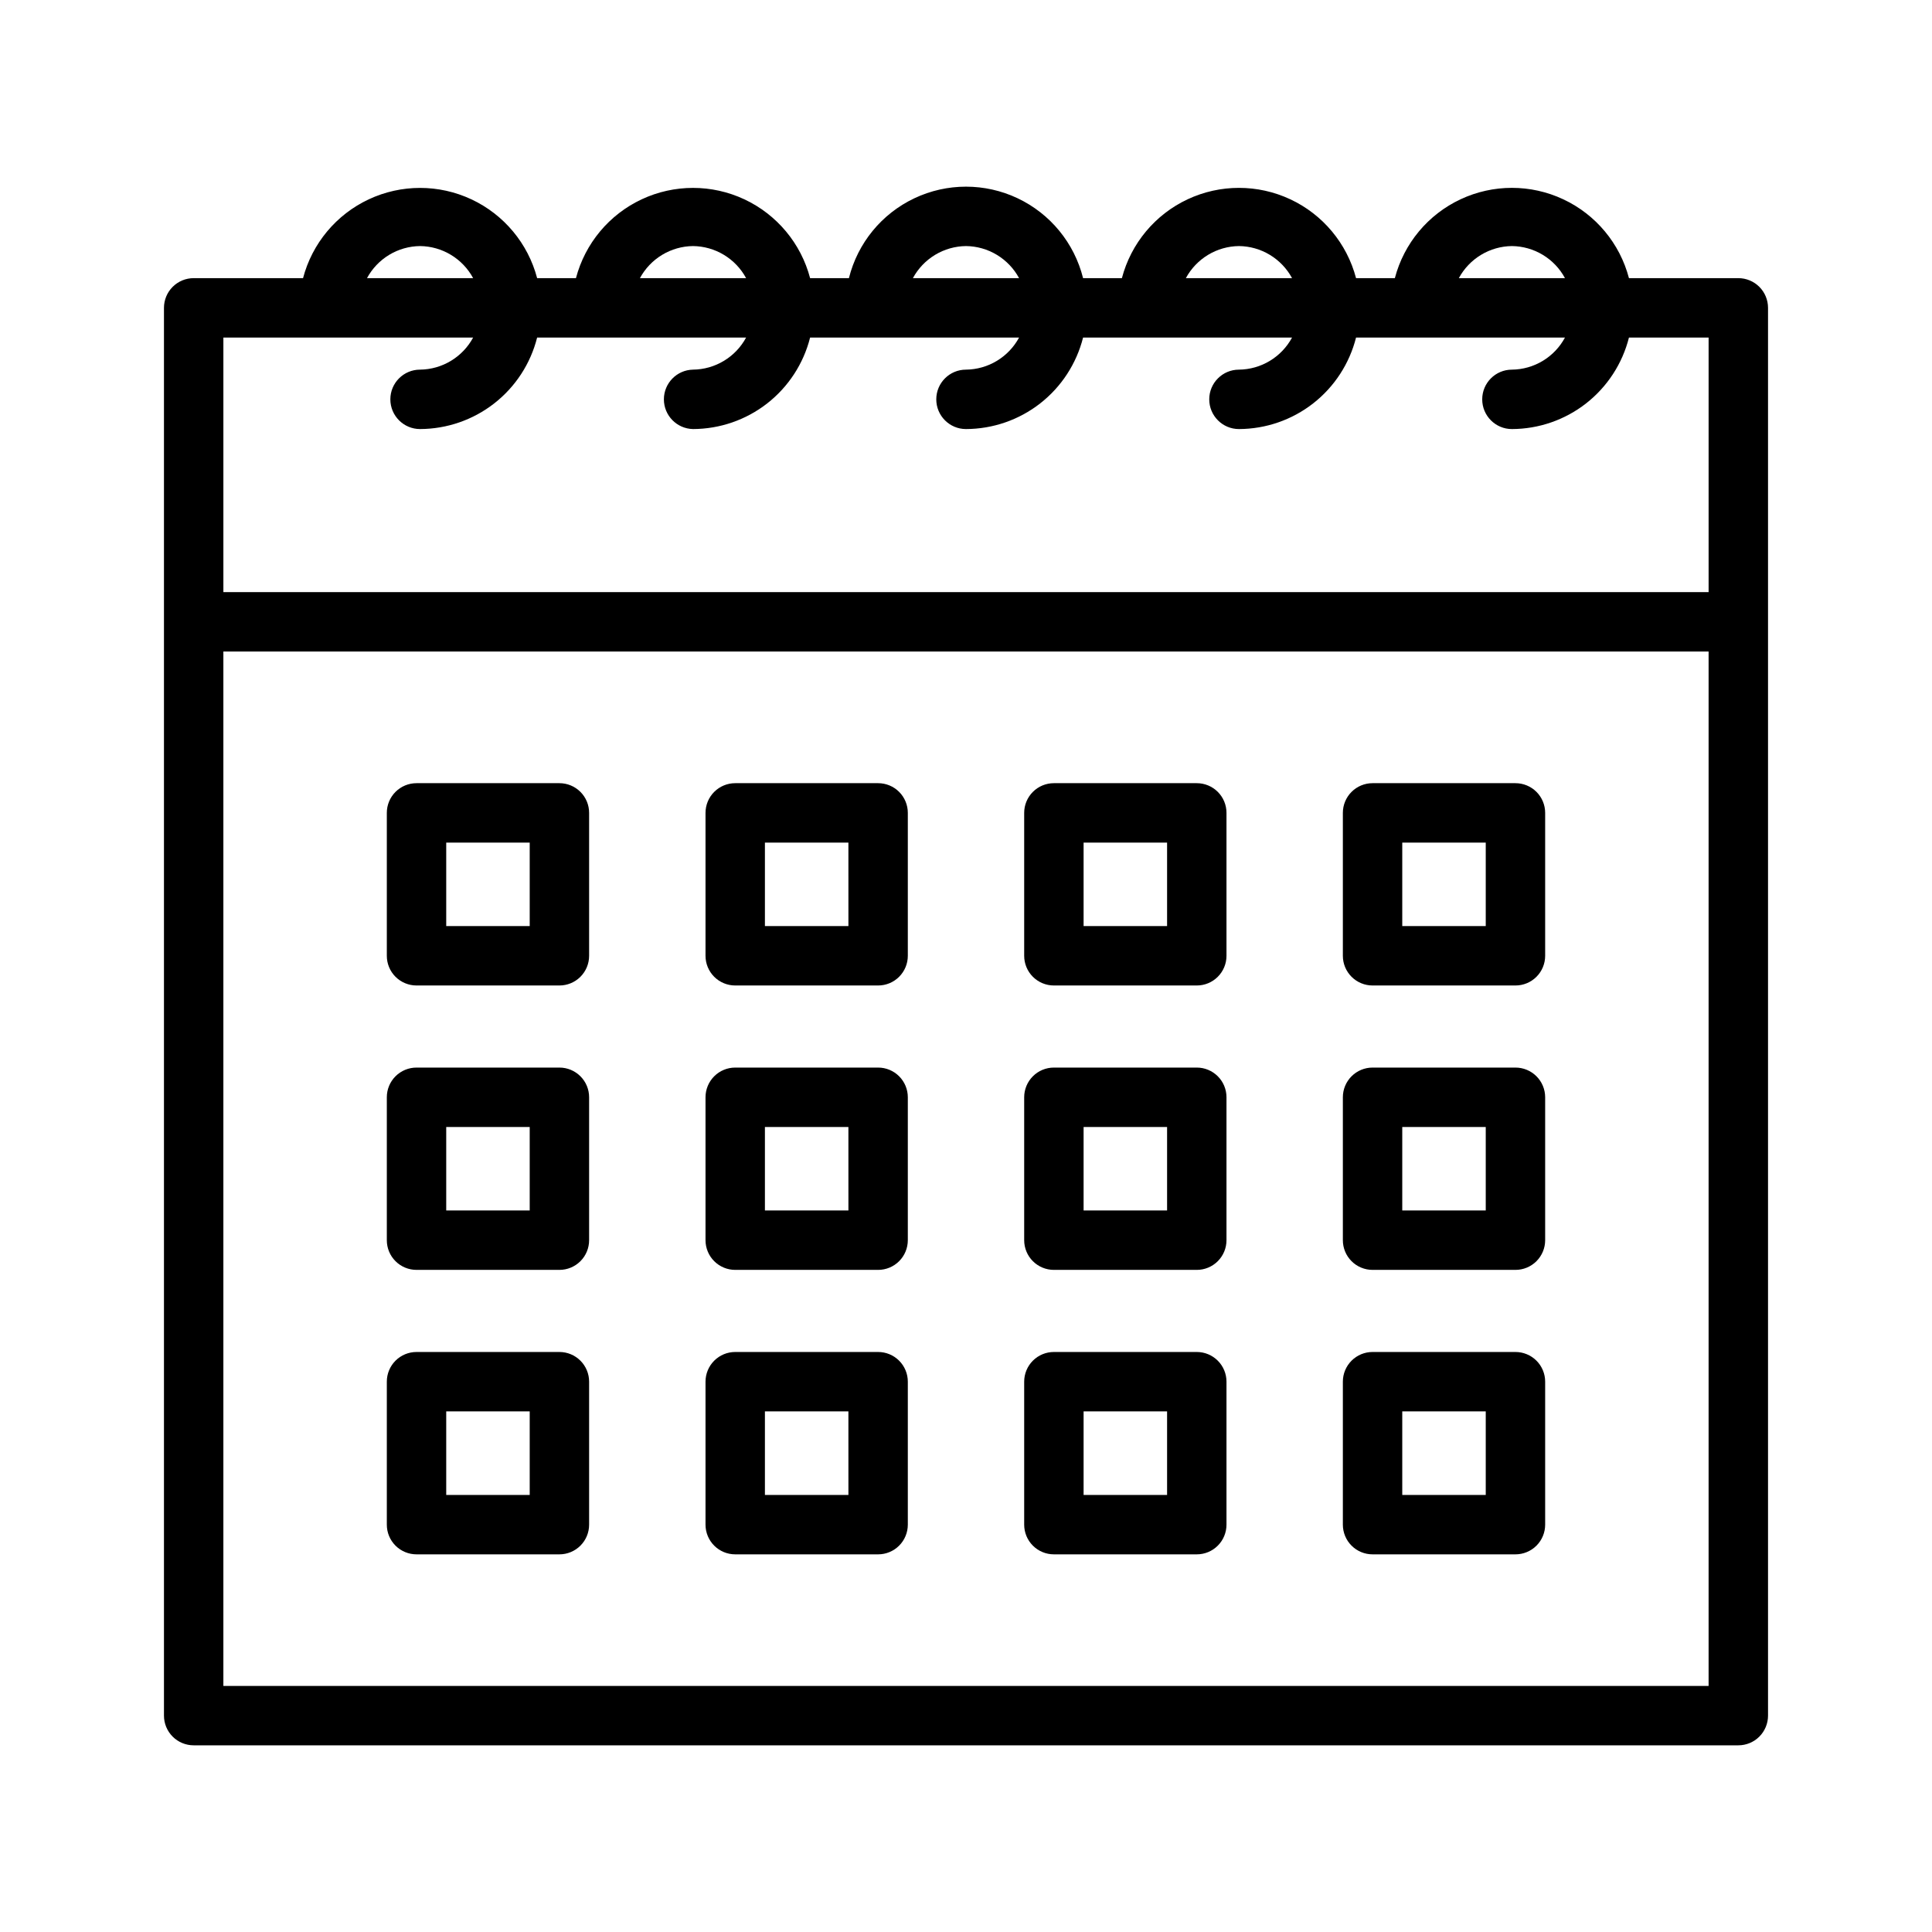 <?xml version="1.0" encoding="UTF-8"?>
<!-- Uploaded to: ICON Repo, www.iconrepo.com, Generator: ICON Repo Mixer Tools -->
<svg fill="#000000" width="800px" height="800px" version="1.1" viewBox="144 144 512 512" xmlns="http://www.w3.org/2000/svg">
 <g>
  <path d="m604.67 217.71h-28.98c-2.418-9.207-8.797-16.863-17.418-20.898-8.621-4.039-18.586-4.039-27.207 0-8.621 4.035-15 11.695-17.418 20.902h-10.285l0.004-0.004c-2.422-9.207-8.805-16.863-17.426-20.898s-18.586-4.035-27.207 0c-8.621 4.039-15.004 11.695-17.422 20.902h-10.285v-0.004c-2.316-9.297-8.684-17.066-17.344-21.168-8.664-4.102-18.707-4.102-27.367 0-8.664 4.102-15.027 11.871-17.344 21.168h-10.285c-2.422-9.203-8.809-16.855-17.426-20.891-8.621-4.035-18.586-4.035-27.207 0-8.617 4.035-15 11.691-17.422 20.895h-10.285v-0.004c-2.422-9.199-8.805-16.852-17.422-20.887-8.617-4.035-18.582-4.035-27.199 0-8.617 4.035-15 11.688-17.418 20.891l-28.984-0.004c-2.086 0-4.09 0.828-5.566 2.305-1.477 1.477-2.305 3.481-2.305 5.57v373.07c0 2.086 0.828 4.09 2.305 5.566 1.477 1.477 3.481 2.305 5.566 2.305h409.35c2.086 0 4.09-0.828 5.566-2.305 1.477-1.477 2.305-3.481 2.305-5.566v-373.07c0-2.09-0.828-4.094-2.305-5.57-1.477-1.477-3.481-2.305-5.566-2.305zm-59.992-8.5h-0.004c2.891 0.031 5.719 0.836 8.191 2.332 2.473 1.496 4.5 3.625 5.867 6.168h-28.125c1.371-2.543 3.402-4.672 5.875-6.168 2.473-1.496 5.305-2.301 8.191-2.332zm-72.34 0c2.891 0.031 5.719 0.836 8.191 2.332 2.473 1.496 4.504 3.625 5.875 6.168h-28.137c1.371-2.543 3.402-4.672 5.875-6.168 2.473-1.496 5.305-2.301 8.195-2.332zm-72.34 0c2.891 0.031 5.719 0.836 8.191 2.332 2.473 1.496 4.504 3.625 5.875 6.168h-28.137c1.375-2.543 3.402-4.672 5.875-6.168 2.473-1.496 5.305-2.301 8.195-2.332zm-72.34 0c2.891 0.031 5.719 0.836 8.191 2.332 2.477 1.496 4.504 3.625 5.875 6.168h-28.137c1.375-2.543 3.402-4.672 5.875-6.168 2.473-1.496 5.305-2.301 8.195-2.332zm-72.34 0c2.891 0.031 5.719 0.836 8.191 2.332 2.477 1.496 4.504 3.625 5.875 6.168h-28.125c1.371-2.543 3.394-4.672 5.867-6.168 2.473-1.496 5.301-2.301 8.191-2.332zm14.066 24.246c-1.371 2.543-3.398 4.672-5.875 6.168-2.473 1.496-5.301 2.301-8.191 2.332-4.348 0-7.871 3.523-7.871 7.871s3.523 7.875 7.871 7.875c7.129-0.023 14.051-2.418 19.668-6.805 5.621-4.391 9.617-10.527 11.359-17.441h55.379c-1.371 2.543-3.398 4.672-5.875 6.168-2.473 1.496-5.301 2.301-8.191 2.332-4.289 0.086-7.719 3.586-7.719 7.871 0 4.289 3.43 7.789 7.719 7.875 7.129-0.023 14.051-2.418 19.668-6.805 5.617-4.391 9.613-10.527 11.359-17.441h55.379c-1.371 2.543-3.402 4.672-5.875 6.168s-5.305 2.301-8.195 2.332c-4.348 0-7.871 3.523-7.871 7.871s3.523 7.875 7.871 7.875c7.133-0.023 14.055-2.414 19.672-6.805 5.617-4.391 9.613-10.527 11.359-17.441h55.379c-1.371 2.543-3.402 4.672-5.875 6.168s-5.305 2.301-8.195 2.332c-4.348 0-7.871 3.523-7.871 7.871s3.523 7.875 7.871 7.875c7.133-0.023 14.055-2.418 19.672-6.805 5.617-4.391 9.613-10.527 11.359-17.441h55.371-0.004c-1.371 2.543-3.394 4.672-5.867 6.168-2.473 1.496-5.301 2.301-8.191 2.332-4.348 0-7.871 3.523-7.871 7.871s3.523 7.875 7.871 7.875c7.129-0.023 14.047-2.418 19.664-6.809 5.613-4.391 9.609-10.527 11.352-17.438h21.109v67.465h-393.6v-67.465zm-66.188 357.33v-274.12h393.6v274.12z"/>
  <path d="m292.25 351.55h-37.867c-2.09 0-4.094 0.828-5.57 2.305-1.477 1.477-2.305 3.481-2.301 5.566v37.871c-0.004 2.086 0.824 4.09 2.301 5.566s3.481 2.305 5.57 2.305h37.867c2.09 0 4.09-0.828 5.566-2.305 1.477-1.477 2.309-3.481 2.305-5.566v-37.871c0.004-2.086-0.828-4.09-2.305-5.566-1.477-1.477-3.477-2.305-5.566-2.305zm-7.871 37.867-22.125 0.004v-22.125h22.125z"/>
  <path d="m376.71 351.55h-37.871c-2.086 0-4.09 0.828-5.566 2.305-1.477 1.477-2.305 3.481-2.305 5.566v37.871c0 2.086 0.828 4.09 2.305 5.566 1.477 1.477 3.481 2.305 5.566 2.305h37.871c2.086 0 4.09-0.828 5.566-2.305 1.477-1.477 2.305-3.481 2.305-5.566v-37.871c0-2.086-0.828-4.09-2.305-5.566-1.477-1.477-3.481-2.305-5.566-2.305zm-7.871 37.867-22.129 0.004v-22.125h22.125z"/>
  <path d="m461.16 351.55h-37.867c-2.09 0-4.094 0.828-5.57 2.305-1.477 1.477-2.305 3.481-2.305 5.566v37.871c0 2.086 0.828 4.09 2.305 5.566 1.477 1.477 3.481 2.305 5.57 2.305h37.867c2.09 0 4.09-0.828 5.566-2.305 1.477-1.477 2.309-3.481 2.305-5.566v-37.871c0.004-2.086-0.828-4.09-2.305-5.566-1.477-1.477-3.477-2.305-5.566-2.305zm-7.871 37.867-22.125 0.004v-22.125h22.125z"/>
  <path d="m545.61 351.55h-37.867c-2.086 0-4.09 0.828-5.566 2.305-1.477 1.477-2.305 3.481-2.305 5.566v37.871c0 2.086 0.828 4.09 2.305 5.566 1.477 1.477 3.481 2.305 5.566 2.305h37.867c2.09 0 4.094-0.828 5.57-2.305 1.477-1.477 2.305-3.481 2.305-5.566v-37.871c0-2.086-0.828-4.09-2.305-5.566-1.477-1.477-3.481-2.305-5.57-2.305zm-7.871 37.867-22.125 0.004v-22.125h22.125z"/>
  <path d="m292.25 426.92h-37.867c-2.09-0.004-4.094 0.828-5.57 2.305-1.477 1.477-2.305 3.477-2.301 5.566v37.867c-0.004 2.09 0.824 4.094 2.301 5.57 1.477 1.477 3.481 2.305 5.57 2.305h37.867c2.09 0 4.09-0.828 5.566-2.305 1.477-1.477 2.309-3.481 2.305-5.57v-37.867c0.004-2.09-0.828-4.09-2.305-5.566-1.477-1.477-3.477-2.309-5.566-2.305zm-7.871 37.867h-22.125v-22.125h22.125z"/>
  <path d="m376.71 426.92h-37.871c-2.086-0.004-4.09 0.828-5.566 2.305-1.477 1.477-2.305 3.477-2.305 5.566v37.867c0 2.09 0.828 4.094 2.305 5.57 1.477 1.477 3.481 2.305 5.566 2.305h37.871c2.086 0 4.09-0.828 5.566-2.305 1.477-1.477 2.305-3.481 2.305-5.57v-37.867c0-2.09-0.828-4.09-2.305-5.566-1.477-1.477-3.481-2.309-5.566-2.305zm-7.871 37.867h-22.129v-22.125h22.125z"/>
  <path d="m461.16 426.92h-37.867c-2.09-0.004-4.094 0.828-5.57 2.305-1.477 1.477-2.305 3.477-2.305 5.566v37.867c0 2.09 0.828 4.094 2.305 5.57 1.477 1.477 3.481 2.305 5.57 2.305h37.867c2.09 0 4.09-0.828 5.566-2.305 1.477-1.477 2.309-3.481 2.305-5.57v-37.867c0.004-2.09-0.828-4.09-2.305-5.566-1.477-1.477-3.477-2.309-5.566-2.305zm-7.871 37.867h-22.125v-22.125h22.125z"/>
  <path d="m545.61 426.92h-37.867c-2.086-0.004-4.09 0.828-5.566 2.305-1.477 1.477-2.305 3.477-2.305 5.566v37.867c0 2.09 0.828 4.094 2.305 5.57 1.477 1.477 3.481 2.305 5.566 2.305h37.867c2.09 0 4.094-0.828 5.57-2.305 1.477-1.477 2.305-3.481 2.305-5.57v-37.867c0-2.09-0.828-4.09-2.305-5.566-1.477-1.477-3.481-2.309-5.57-2.305zm-7.871 37.867h-22.125v-22.125h22.125z"/>
  <path d="m292.25 502.29h-37.867c-2.09 0-4.094 0.828-5.57 2.305s-2.305 3.481-2.301 5.566v37.883c-0.004 2.09 0.824 4.094 2.301 5.57 1.477 1.477 3.481 2.305 5.57 2.305h37.867c2.09 0 4.09-0.828 5.566-2.305 1.477-1.477 2.309-3.481 2.305-5.57v-37.883c0.004-2.086-0.828-4.09-2.305-5.566-1.477-1.477-3.477-2.305-5.566-2.305zm-7.871 37.883h-22.125v-22.141h22.125z"/>
  <path d="m376.71 502.29h-37.871c-2.086 0-4.09 0.828-5.566 2.305-1.477 1.477-2.305 3.481-2.305 5.566v37.883c0 2.09 0.828 4.094 2.305 5.57 1.477 1.477 3.481 2.305 5.566 2.305h37.871c2.086 0 4.09-0.828 5.566-2.305 1.477-1.477 2.305-3.481 2.305-5.57v-37.883c0-2.086-0.828-4.09-2.305-5.566-1.477-1.477-3.481-2.305-5.566-2.305zm-7.871 37.883h-22.129v-22.141h22.125z"/>
  <path d="m461.16 502.29h-37.867c-2.09 0-4.094 0.828-5.57 2.305-1.477 1.477-2.305 3.481-2.305 5.566v37.883c0 2.09 0.828 4.094 2.305 5.57 1.477 1.477 3.481 2.305 5.57 2.305h37.867c2.09 0 4.09-0.828 5.566-2.305 1.477-1.477 2.309-3.481 2.305-5.57v-37.883c0.004-2.086-0.828-4.09-2.305-5.566-1.477-1.477-3.477-2.305-5.566-2.305zm-7.871 37.883h-22.125v-22.141h22.125z"/>
  <path d="m545.61 502.29h-37.867c-2.086 0-4.09 0.828-5.566 2.305-1.477 1.477-2.305 3.481-2.305 5.566v37.883c0 2.09 0.828 4.094 2.305 5.57 1.477 1.477 3.481 2.305 5.566 2.305h37.867c2.09 0 4.094-0.828 5.57-2.305 1.477-1.477 2.305-3.481 2.305-5.57v-37.883c0-2.086-0.828-4.09-2.305-5.566-1.477-1.477-3.481-2.305-5.57-2.305zm-7.871 37.883h-22.125v-22.141h22.125z"/>
 </g>
</svg>